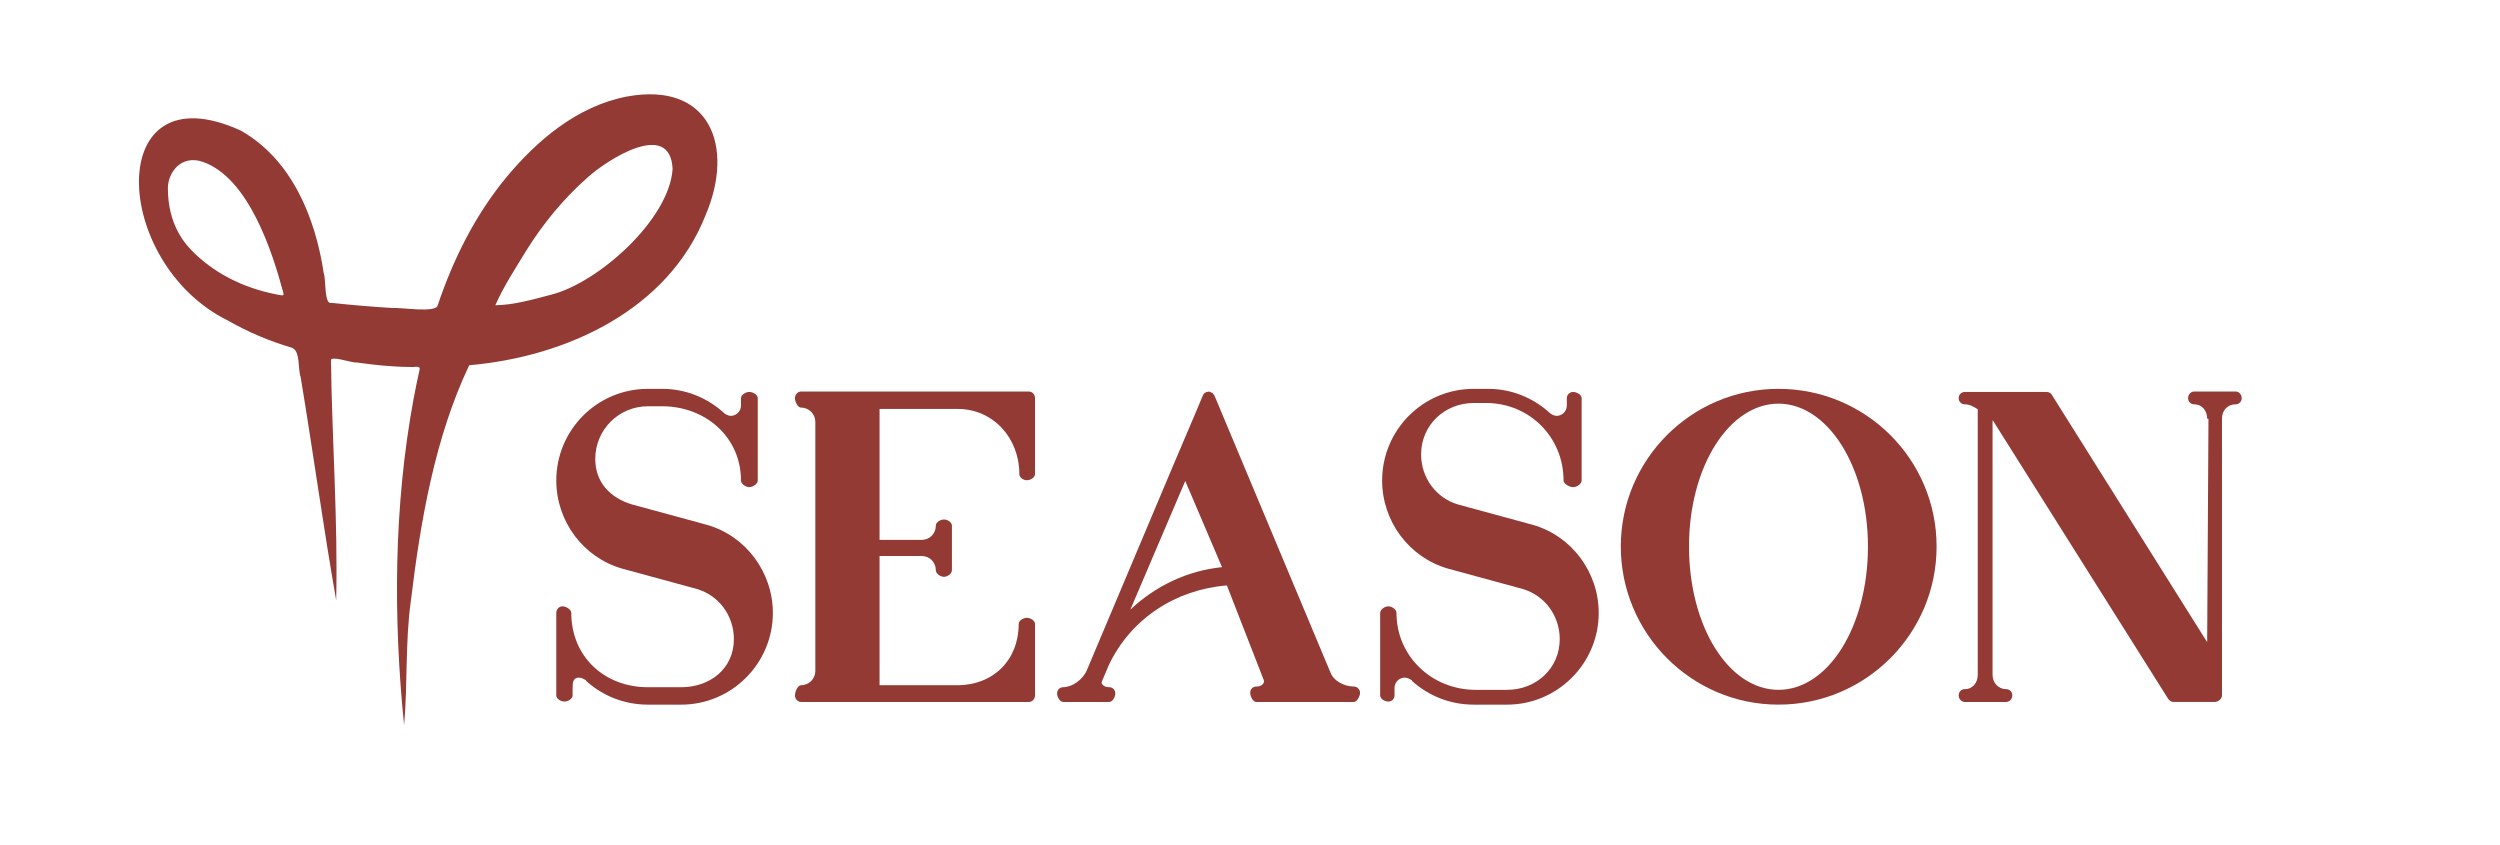 <svg xmlns="http://www.w3.org/2000/svg" id="Ebene_1" data-name="Ebene 1" viewBox="0 0 3820.1 1291.85"><defs><style>      .cls-1 {        fill: #933a35;      }    </style></defs><path class="cls-1" d="m1080.13,801.94l-114.38-31.13c-33.83-10.15-56.16-34.29-56.16-69.48,0-44.67,35.86-80.54,80.53-80.54h21.66c66.33,0,120.47,47.14,120.47,113.47,0,5.41,7.73,10.15,12.48,10.15,5.41,0,13.15-4.75,13.15-10.15v-125.89c0-5.41-7.75-9.47-13.15-9.47-4.75,0-12.48,4.06-12.48,9.47v11.51c0,8.12-6.78,15.57-15.57,15.57-3.39,0-7.45-2.03-10.15-4.06-.45-.45-.9-.91-1.36-1.36-25.04-22.33-57.52-35.87-93.39-35.87h-21.66c-77.82,0-140.09,62.95-140.09,140.1,0,62.26,41.28,117.75,100.84,134.67l114.38,31.14c33.83,10.15,56.16,41.28,56.16,76.48,0,44.67-35.86,73.54-80.53,73.54h-50.77c-67,0-117.14-47.14-117.14-113.47,0-5.42-8.06-10.15-13.47-10.15s-9.48,4.73-9.48,10.15v125.88c0,5.42,7.06,9.48,12.48,9.48s12.47-4.06,12.47-9.48v-11.5c0-8.12.78-15.57,9.57-15.57,4.06,0,7.45,2.03,10.84,4.06,0,.67.67.67.67,1.36,25.04,22.33,57.52,35.86,94.06,35.86h50.77c77.15,0,140.09-62.94,140.09-140.09,0-62.26-41.28-117.75-100.84-134.68h0Z"></path><path class="cls-1" d="m1463.11,624.86c54.82,0,94.48,44.67,94.48,99.48,0,5.42,6.06,9.48,11.48,9.48s12.48-4.06,12.48-9.48v-115.96c0-5.41-4.06-10.15-9.48-10.15h-347.86c-5.42,0-9.48,4.75-9.48,10.15s4.06,14.48,9.48,14.48c12.18,0,21.65,10.15,21.65,21.66v380.85c0,11.51-9.47,21.66-21.65,21.66-5.42,0-9.48,10.06-9.48,15.47s4.06,10.15,9.48,10.15h347.86c5.42,0,9.48-4.73,9.48-10.15v-108.96c0-5.41-7.06-9.47-12.48-9.47s-12.48,4.06-12.48,9.47c0,54.82-38.67,93.49-93.48,93.49h-119.11v-197.45h64.3c12.18,0,21.66,9.48,21.66,21.66,0,5.42,7.06,10.15,12.47,10.15s12.15-4.73,12.15-10.15v-67.94c0-5.42-6.73-9.48-12.15-9.48s-12.47,4.06-12.47,9.48c0,12.18-9.48,21.66-21.66,21.66h-64.3v-200.1h119.11Z"></path><path class="cls-1" d="m1919.85,1049.03c-5.42,0-9.48,4.06-9.48,9.47s4.06,14.15,9.48,14.15h148.89c4.73,0,9.47-8.73,9.47-14.15s-4.73-9.47-9.47-9.47c-13.54,0-30.45-7.51-35.87-21.72l-176.64-421.63-.67-1.36c-.67-.67-.67-1.35-1.36-2.03l-.67-.67c0-.67-.67-.67-1.36-1.36h-.67c0-.67-.67-.67-1.36-.67,0,0,0-.67-.67-.67h-.67c-.68,0-1.36-.68-2.03-.68-1.36.68-2.03.68-2.71.68h-.67c-.67.67-1.36.67-2.03,1.35s-1.36.68-2.03,1.36v.67c-.67.68-1.36,1.36-1.36,2.03l-14.21,33.84-29.1,68.36-134,317.79c-6.1,14.21-22.34,25.72-35.87,25.72-5.42,0-9.48,4.06-9.48,9.47s4.06,13.15,9.48,13.15h69.94c5.42,0,9.48-7.73,9.48-13.15s-4.06-9.47-9.48-9.47c-3.39,0-7.45-.68-10.15-4.06-2.03-3.39-2.03-2.12.67-8.21l8.81-20.99c33.83-71.73,102.87-116.11,180.69-122.2l54.59,140.19c2.7,6.09,2.7,6.82.67,10.21-2.7,3.38-6.76,4.06-10.15,4.06h0Zm-192.65-117.44l83.92-196.65,56.16,131.68c-53.46,5.41-102.19,29.1-140.09,64.97h0Z"></path><path class="cls-1" d="m2342.05,801.94l-114.38-31.13c-33.83-10.15-56.16-41.29-56.16-76.48,0-44.67,35.86-78.54,80.53-78.54h18.66c66.33,0,118.47,52.14,118.47,118.47,0,5.41,9.73,10.15,14.48,10.15,5.41,0,13.15-4.75,13.15-10.15v-125.89c0-5.41-7.75-9.47-13.15-9.47-4.75,0-9.48,4.06-9.48,9.47v11.51c0,8.12-6.78,15.57-15.57,15.57-3.39,0-7.45-2.03-10.15-4.06-.45-.45-.9-.91-1.36-1.36-25.04-22.33-57.52-35.87-93.39-35.87h-21.66c-77.82,0-140.09,62.95-140.09,140.1,0,62.26,41.28,117.75,100.84,134.67l114.38,31.14c33.83,10.15,56.16,41.28,56.16,76.48,0,44.67-35.86,77.54-80.53,77.54h-47.77c-67,0-121.14-51.14-121.14-117.47,0-5.42-7.06-10.15-12.47-10.15s-12.48,4.73-12.48,10.15v125.88c0,5.42,7.06,9.48,12.48,9.48s9.47-4.06,9.47-9.48v-11.5c0-8.12,6.78-15.57,15.57-15.57,4.06,0,7.45,2.03,10.84,4.06,0,.67.67.67.67,1.36,25.04,22.33,57.52,35.86,94.06,35.86h50.77c77.15,0,140.09-62.94,140.09-140.09,0-62.26-41.28-117.75-100.84-134.68h0Z"></path><path class="cls-1" d="m2717.58,594.17c-133.32,0-240.93,108.29-240.93,240.94s107.6,241.6,240.93,241.6,241.61-108.28,241.61-241.6-108.29-240.94-241.61-240.94Zm136.71,240.94c0,122.49-60.91,218.98-136.71,218.98s-136.7-96.49-136.7-218.98,61.58-218.31,136.7-218.31,136.71,96.48,136.71,218.31Z"></path><path class="cls-1" d="m3415.92,598.23h-62.95c-5.41,0-9.47,4.75-9.47,10.15s4.06,9.48,9.47,9.48c12.18,0,19.66,10.15,19.66,21.66l2,.67-2,341.09-237.58-378.31c-1.35-2.71-4.73-4.06-8.12-4.06h-124.52c-5.42,0-9.48,4.06-9.48,9.47s4.06,9.48,9.48,9.48c6.76,0,12.21,2.7,19.65,7.45v406.06c0,11.51-7.47,21.66-19.65,21.66-5.42,0-9.48,4.06-9.48,9.47s4.06,10.15,9.48,10.15h62.94c5.42,0,9.48-4.73,9.48-10.15s-4.06-9.47-9.48-9.47c-12.18,0-20.66-10.15-20.66-21.66v-389.15c.68.67,1.36,1.36,2.03,2.7l266.33,422.99c2.03,2.7,4.73,4.73,8.12,4.73h62.94c5.41,0,11.15-4.73,11.15-10.15v-422.98c0-12.18,8.48-21.66,20.66-21.66,5.41,0,9.47-4.06,9.47-9.48s-4.06-10.15-9.47-10.15h0Z"></path><path class="cls-1" d="m513.71,917.42c-19.89-113.53-35.44-227.83-54.35-341.57-4.44-12.25-.03-39.75-13.46-44.54-33.91-9.93-66.65-23.83-97.32-41.32-179.17-88.15-190.55-386.22,19.23-290.5,78.08,44.05,114.1,133.17,126.88,218.03,3.66,8.97.26,48.69,11.84,45.26,31.19,3.36,62.48,6.05,93.8,7.86,12.44-1.03,65.62,7.9,68.42-3.91,23.44-69.87,56.82-137.01,103.67-194.23,47.79-57.99,109.87-110.52,185.5-124.99,126.82-23.32,165.04,76.09,120.28,181.12-57.32,145.48-213.47,216.61-361.22,229.47-52.2,109.58-74.45,237.8-89.07,359.27-8.91,63.01-4.81,128.95-10.46,190.92-16.61-165.39-15.82-333.76,14.28-497.62,3.04-15.18,5.82-30.52,9.34-45.57,2.15-7.5-9.34-3.44-13.32-4.36-27.67-.08-55.25-2.99-82.63-6.87-6.84,1.23-42.4-12.13-39.37-2.18,1.62,121.87,10.67,244.09,7.96,365.73Zm514.04-659.24c-3.42-76.69-100.78-13.54-130.09,13.17-36.51,32.16-67.55,70.09-93.34,111.29-16.49,27.15-34.97,55.3-47.43,83.76,27.8-.2,57.53-8.81,84.96-16.01,72.34-18.09,181.03-115.11,185.91-192.21Zm-771.22,29.15c-.01,56.62,26.07,85.82,41.32,100.36,36.39,34.71,82.59,55.08,131.02,63.37,4.32.82,5.04-.16,3.9-4.27-16.96-63.57-53.22-174.71-122.39-199.3-33.84-12.03-53.84,16.71-53.84,39.84Z"></path></svg>